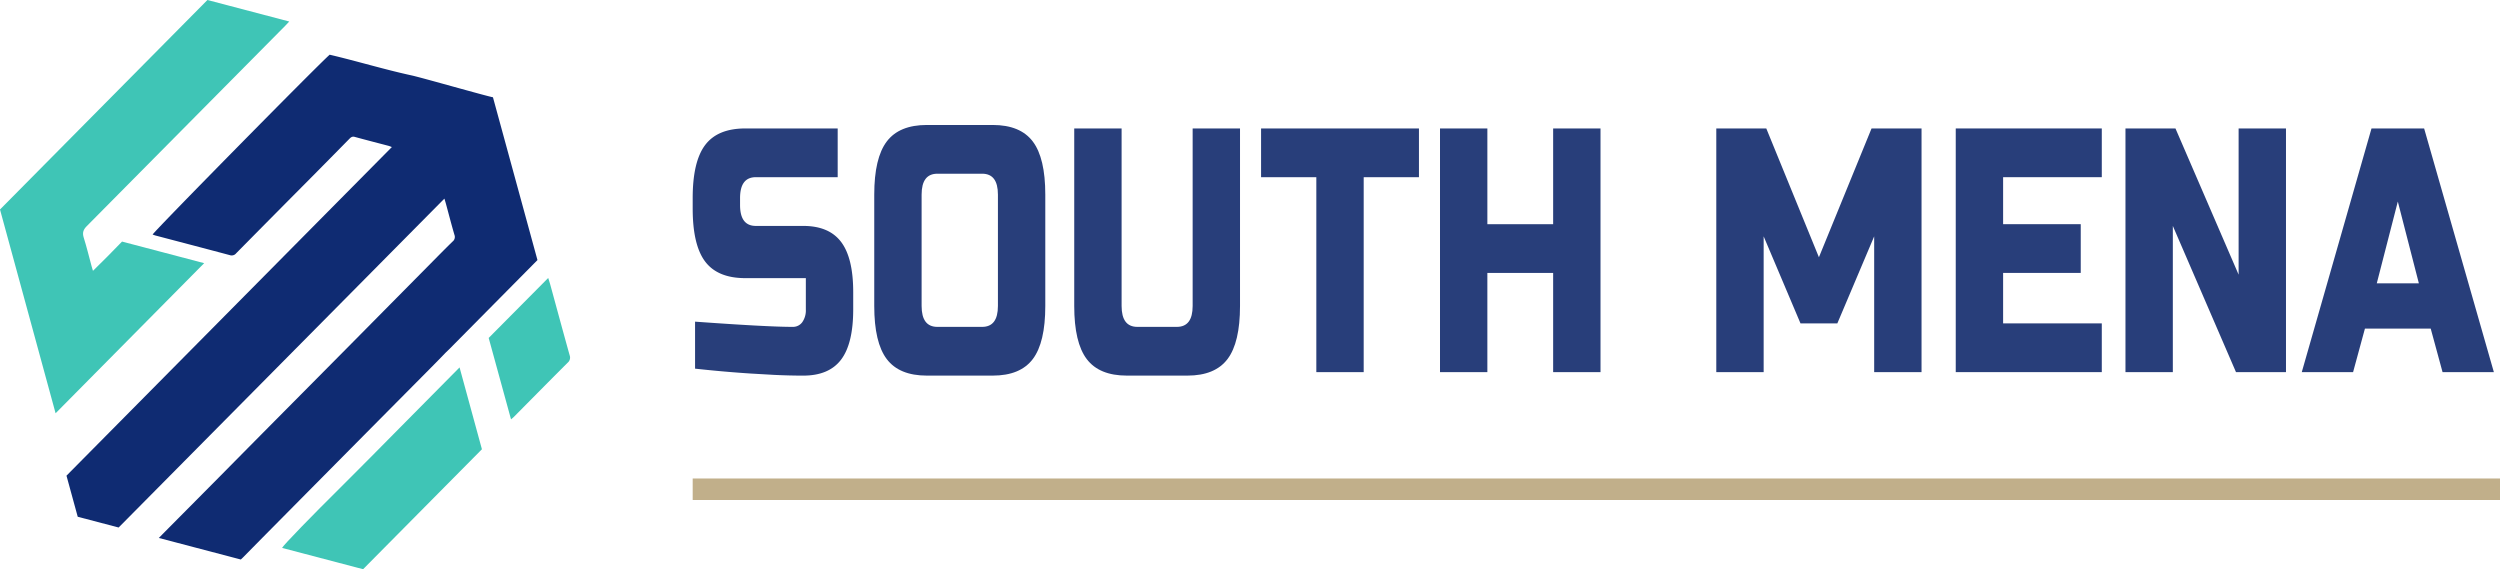 <svg xmlns="http://www.w3.org/2000/svg" width="1366.394" height="311.102" viewBox="0 0 1366.394 311.102"><g transform="translate(-133.508 -429.486)"><path d="M461.519,711.082c3.516-3.547,7.037-7.091,10.492-10.7L474,698.466l48.219-48.711-24.33-88.981c-3.328-.557-38.893-10.732-44.4-11.931-15.076-3.283-29.825-7.81-44.846-11.334-6.539,5.71-95.8,96.329-96.763,98.284.539.188,1.055.408,1.592.549,13.546,3.569,27.1,7.107,40.633,10.725a3.111,3.111,0,0,0,3.435-1.022q20.884-21.15,41.835-42.234,10.027-10.123,20.01-20.288c.839-.854,1.585-1.473,2.969-1.092,6.156,1.693,12.344,3.272,18.518,4.9.457.121.892.323,1.774.648L264.8,767.6l6.146,22.449,22.355,5.878L471.358,616.166c.366,1.231.612,2,.824,2.784,1.545,5.69,3.006,11.4,4.673,17.057a3.153,3.153,0,0,1-1.038,3.628c-4.042,3.947-8,7.978-11.977,11.994q-21.512,21.739-43.016,43.486Q399.477,716.668,378.1,738.2q-14.438,14.57-28.851,29.164-13.745,13.875-27.512,27.727c-2.112,2.128-4.218,4.264-6.472,6.543l44.818,11.784c.345-.325.771-.7,1.169-1.106q5.435-5.508,10.863-11.023,23.074-23.3,46.157-46.6Q439.89,732.877,461.519,711.082Z" transform="translate(-94.956 -78.125)" fill="#0f2b72"/><path d="M200.213,561.521c-5.255,5.388-10.386,10.685-15.9,16-.335-1.136-.555-1.834-.747-2.54-1.417-5.215-2.673-10.48-4.3-15.627-.836-2.64-.256-4.344,1.649-6.264q54.256-54.657,108.4-109.426c.668-.675,1.306-1.378,2.286-2.416l-44.721-11.759L133.508,543.992l30.386,111.369c27.161-27.465,54.063-54.567,81.2-82.04Z" fill="#3fc5b6"/><path d="M754.913,1187.949c-10.832,10.931-21.6,21.929-32.535,32.754-14.491,14.34-31.188,31.434-31.862,32.953L734.8,1265.3l64.945-65.562-12.221-44.73C776.43,1166.211,765.678,1177.086,754.913,1187.949Z" transform="translate(-402.838 -524.709)" fill="#3fc5b6"/><path d="M1142.756,1020.619c-3.588-12.843-7.063-25.717-10.583-38.579-.3-1.085-.663-2.152-1.129-3.652l-32.535,32.783,12.213,44.5c.741-.642,1.186-.979,1.574-1.371,9.791-9.877,19.551-19.783,29.391-29.611A3.608,3.608,0,0,0,1142.756,1020.619Z" transform="translate(-697.907 -396.976)" fill="#3fc5b6"/><g transform="translate(512.102 497.789)"><g transform="translate(0 193.218)"><rect width="987.8" height="11.756" fill="#c1af8a"/></g><g transform="translate(0)"><path d="M1502.646,788.73q39.4,2.854,53.357,2.854a6.237,6.237,0,0,0,5.249-2.569,11.246,11.246,0,0,0,1.942-6.944V764.947h-33.079q-15.1,0-21.933-9.037t-6.832-29.014v-5.708q0-19.977,6.832-29.015t21.933-9.037H1580.6v26.636h-44.728q-8.629,0-8.629,11.416v3.805q0,11.416,8.629,11.416h25.888q14.093,0,20.71,8.752t6.616,27.4v9.513q0,18.648-6.616,27.4t-20.71,8.752q-7.335,0-15.533-.381l-13.232-.761q-14.67-.955-30.346-2.664Z" transform="translate(-1501.351 -681.233)" fill="#283e7a"/><path d="M1953.37,775.2q0,19.977-6.831,29.014t-21.933,9.037h-35.955q-15.1,0-21.933-9.037t-6.832-29.014V714.314q0-19.977,6.832-29.015t21.933-9.037h35.955q15.1,0,21.933,9.037t6.831,29.015Zm-25.888-60.883q0-11.416-8.63-11.416H1894.4q-8.629,0-8.629,11.416V775.2q0,11.416,8.629,11.416h24.449q8.629,0,8.63-11.416Z" transform="translate(-1760.651 -676.262)" fill="#283e7a"/><path d="M2319.514,683.136H2345.4v97.032q0,19.977-6.832,29.015t-21.933,9.037h-33.079q-15.1,0-21.933-9.037t-6.831-29.015V683.136h25.888v97.032q0,11.416,8.629,11.416h21.573q8.629,0,8.629-11.416Z" transform="translate(-2046.255 -681.233)" fill="#283e7a"/><path d="M2679.813,816.317h-25.888V709.772h-30.2V683.136h86.292v26.636h-30.2Z" transform="translate(-2313.071 -681.233)" fill="#283e7a"/><path d="M3064.791,816.317H3038.9V762.094h-35.955v54.224H2977.06V683.136h25.888v52.321H3038.9V683.136h25.888Z" transform="translate(-2568.611 -681.233)" fill="#283e7a"/><path d="M3608.944,742.116l-20.135,47.565h-20.135l-20.135-47.565v74.2h-25.888V683.136h27.326l28.764,70.4,28.764-70.4h27.326V816.317h-25.888Z" transform="translate(-2963.192 -681.233)" fill="#283e7a"/><path d="M4075.32,816.317H3995.5V683.136h79.82v26.636h-53.933v25.685h42.427v26.636h-42.427v27.587h53.933Z" transform="translate(-3305.166 -681.233)" fill="#283e7a"/><path d="M4418.382,816.317h-27.326l-34.517-79.909v79.909h-25.888V683.136h27.326l34.517,79.909V683.136h25.888Z" transform="translate(-3547.553 -681.233)" fill="#283e7a"/><path d="M4706.838,816.317h-28.045l38.112-133.181h28.764l38.112,133.181h-28.044l-6.472-23.782H4713.31Zm12.944-48.516h23.011l-11.505-44.711Z" transform="translate(-3799.336 -681.233)" fill="#283e7a"/></g></g></g></svg>